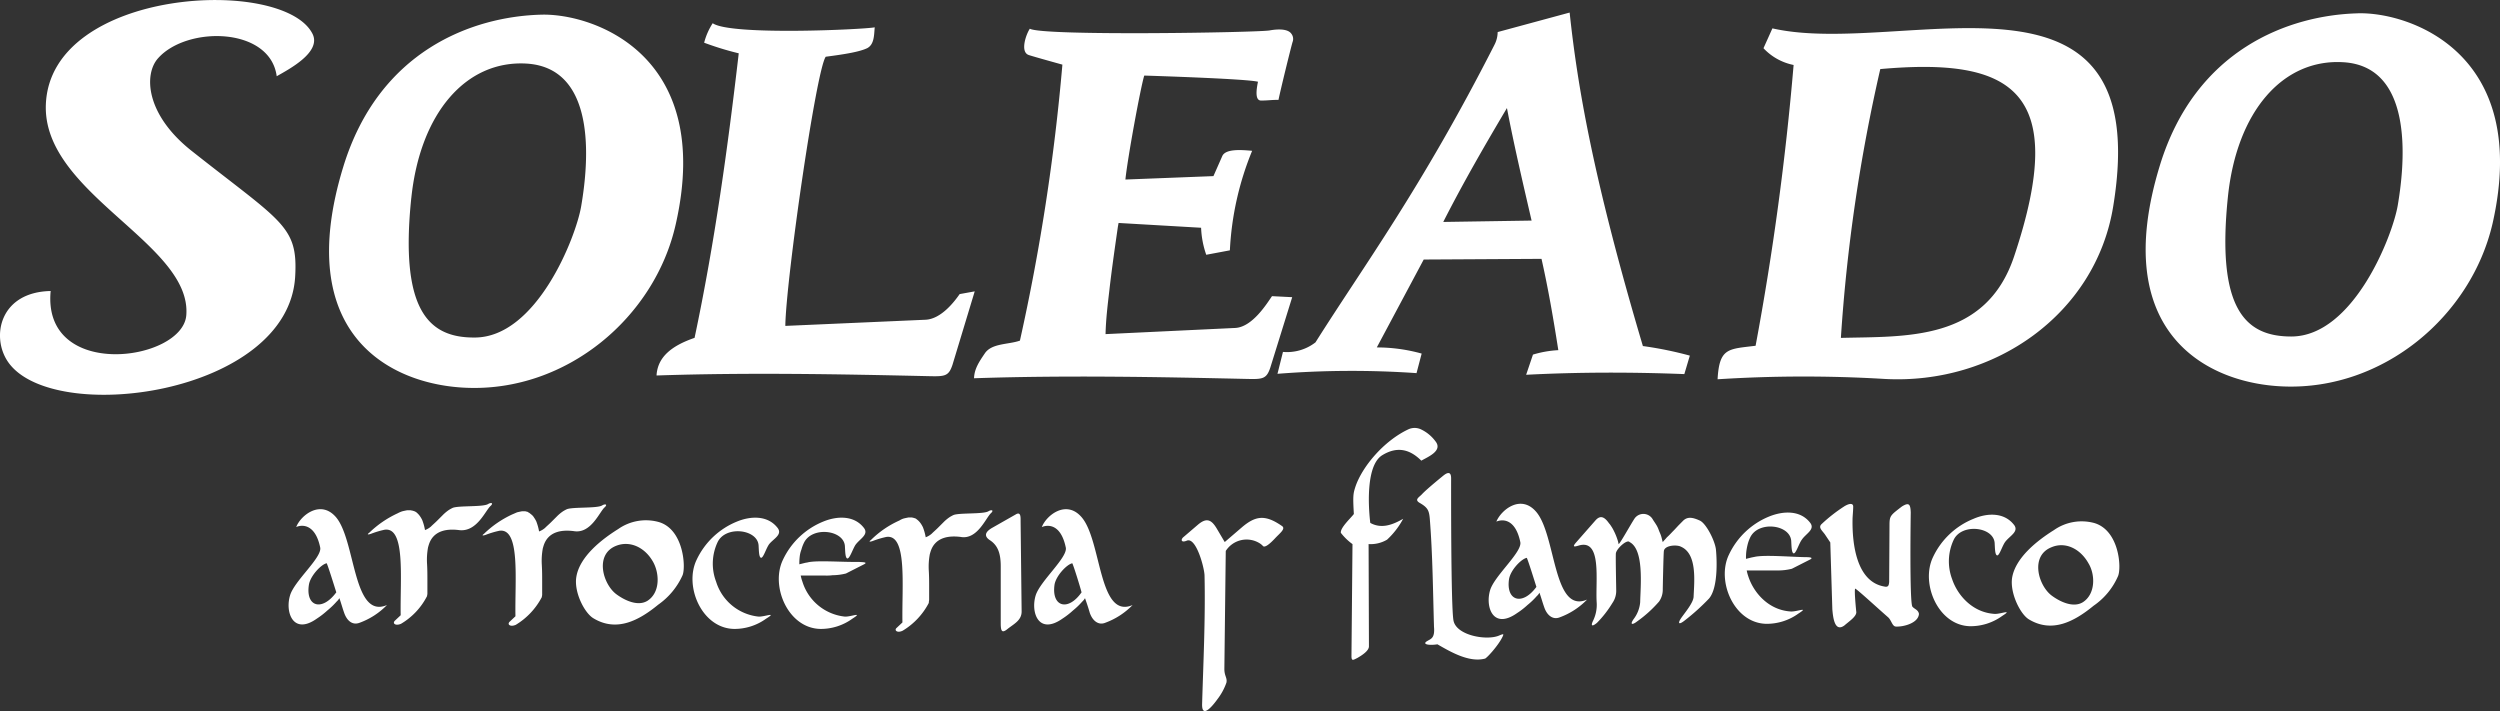 <?xml version="1.0" encoding="UTF-8"?> <svg xmlns="http://www.w3.org/2000/svg" width="450.53" height="128.125" viewBox="0 0 450.53 128.125"><rect x="0" y="0" width="450.53" height="128.125" fill="#333333" stroke="none"/><defs><style> .cls-1 { fill: #fff; fill-rule: evenodd; } </style></defs><path id="intro_logo.svg" class="cls-1" d="M787.7,526.013c0.494-9.06-2.407-9.676-18.764-22.62-8.27-6.595-8.517-13.806-5.925-16.641,5.246-5.855,20.183-5.609,21.356,3.267,2.284-1.3,8.024-4.315,6.481-7.582-5.123-10.477-47.218-8.382-48.082,12.636-0.679,16.086,26.356,25.085,25.306,38.028-0.679,8.321-25.985,11.834-24.442-4.376-9.134.185-10.739,8.136-7.777,12.635,7.777,11.834,50.736,6.164,51.847-15.347h0Zm122.456,2.774-2.716.493c-0.864,1.233-3.271,4.5-6.172,4.623l-25.244,1.109c0.123-8.321,5.555-46.1,7.283-48.507,3.827-.493,6.172-0.924,7.468-1.54,1.3-.678,1.235-2.4,1.358-3.76-1.666.37-25.985,1.541-29.194-.74a11.94,11.94,0,0,0-1.543,3.513,53.923,53.923,0,0,0,6.234,1.911c-1.975,17.011-4.321,34.084-7.962,51.28-4.136,1.418-6.666,3.452-6.852,6.78,16.418-.555,32.837-0.246,49.193.123,2.777,0.062,3.456,0,4.135-2.034Zm-78.078-49.863c-12.345.308-29.318,6.41-35.737,27.489-9.2,30.14,8.518,39.262,22.343,39.755,17.961,0.678,33.824-12.7,37.589-29.462,6.974-30.694-15-38.028-24.2-37.782h0Zm-23.454,33.037c1.6-15.347,9.875-24.839,20.738-24.223,13.517,0.8,10.863,19.908,9.876,25.7-0.926,5.547-8.024,23.668-19.2,23.668-8.271.061-13.517-4.87-11.418-25.147h0ZM940.707,489.9s18.27,0.555,20.492,1.11c-0.185.986-.679,3.39,0.556,3.39s1.79-.124,3.147-0.124c0.371-1.849,2.222-9.368,2.531-10.416a1.537,1.537,0,0,0-.247-1.541c-0.74-.986-2.9-0.739-3.888-0.555-1.914.37-40.922,1.048-43.206-.308-0.617.863-1.851,4.191-.185,4.746,0.926,0.308,6.049,1.726,6.049,1.726a376.785,376.785,0,0,1-7.654,49.739c-2.1.74-5.122,0.432-6.357,2.342-1.049,1.541-1.852,2.774-1.913,4.438,16.418-.555,32.836-0.246,49.254.123,2.777,0.062,3.456,0,4.135-2.033l3.95-12.7-3.641-.185c-0.864,1.233-3.518,5.609-6.666,5.732l-23.331,1.109c0.062-2.65.37-5.177,0.679-7.827,0.432-3.822.987-7.643,1.543-11.526l0.123-.678,14.875,0.863a16.611,16.611,0,0,0,.926,4.869l4.259-.8a54.125,54.125,0,0,1,4.012-17.936c-2.037-.185-4.753-0.37-5.37.924l-1.605,3.637-15.862.616c0.37-3.759,2.716-16.518,3.394-18.737h0Zm63.083-5.485c-13.15,25.825-23.519,39.754-32.222,53.561a8.369,8.369,0,0,1-5.863,1.725l-0.988,3.945a170,170,0,0,1,25.059-.123L990.7,540a30.12,30.12,0,0,0-8.085-1.109l8.456-15.84,21.227-.123c1.24,5.485,2.17,10.971,3.03,16.456a19.265,19.265,0,0,0-4.57.8l-1.23,3.637c9.5-.493,19.01-0.493,28.51-0.123l0.99-3.329a66.418,66.418,0,0,0-8.46-1.725c-8.95-30.14-11.78-46.781-13.2-60.1l-12.97,3.514A5.091,5.091,0,0,1,1003.79,484.41Zm2.28,11.341c1.3,6.841,2.96,13.867,4.44,20.277l-15.919.247C998.232,509.125,1002.12,502.407,1006.07,495.751Zm46.23-10.786a10.151,10.151,0,0,0,5.43,3.02,509.77,509.77,0,0,1-6.85,50.6c-4.87.616-6.54,0.308-6.85,6.04a244.714,244.714,0,0,1,30.06-.062c19.81,1.11,38.08-11.71,41.23-31.064,7.78-47.4-37.9-26.749-61.41-32.111Zm21.05,3.759c23.58-2.095,34.19,3.637,24.13,33.715-5.12,15.408-19.56,14.422-31.23,14.73a304.109,304.109,0,0,1,7.1-48.445h0Zm86.1-10.046c-12.34.308-29.32,6.41-35.74,27.489-9.19,30.078,8.52,39.261,22.35,39.754,17.96,0.678,33.82-12.7,37.65-29.461C1190.62,485.766,1168.65,478.431,1159.45,478.678ZM1136,511.714c1.6-15.347,9.87-24.839,20.73-24.222,13.46,0.739,10.87,19.908,9.88,25.763-0.93,5.547-8.02,23.668-19.2,23.668C1139.14,536.923,1133.9,531.992,1136,511.714Zm-151.532,61.82a14.322,14.322,0,0,0,2.9-3.76c-1.728.986-3.827,1.911-5.925,0.74,0,0-1.358-10.047,2.16-12.2,2.716-1.664,5-1.048,7.036.986,1.173-.678,3.951-1.787,2.531-3.513a6.9,6.9,0,0,0-2.531-2.1,2.7,2.7,0,0,0-2.283-.061c-4.506,2.1-8.456,6.841-9.629,10.478-0.37,1.171-.432,1.6-0.247,4.807-0.493.678-2.469,2.466-2.345,3.39a10.173,10.173,0,0,0,2.1,2.034l-0.185,20.155c0,0.986.309,0.739,1.049,0.37,0.865-.494,2.1-1.295,2.1-2.1l-0.062-18.429A5.82,5.82,0,0,0,984.468,573.534Zm7.283,18.244c-1.111.616,0.247,0.863,1.79,0.616,2.161,1.233,5.617,3.328,8.519,2.589,0.18,0.123,2.53-2.4,3.27-4.068,0.12-.308.25-0.493-0.62-0.123-2.16.986-7.712,0.061-8.268-2.651-0.493-2.342-.432-25.64-0.432-25.64,0-.493-0.061-1.6-1.419-0.493,0,0-2.9,2.342-3.827,3.328-0.494.555-1.481,0.987-.37,1.6,1.481,0.863,1.666,1.418,1.789,3.02,0.494,6.348.556,12.82,0.741,19.292,0.185,2.034-.555,2.157-1.173,2.527h0Zm72.959-5.671c0.12,1.3.37,4.192,2.16,2.9,0.92-.8,2.16-1.6,2.16-2.4,0,0-.43-4.129-0.19-4.252,0.62,0.369,3.95,3.451,5.93,5.177,0.61,0.555.74,1.664,1.42,1.664,1.35,0.062,4.01-.616,4.13-2.28-0.12-.74-0.8-0.863-1.17-1.295-0.56-.554-0.31-17.011-0.31-17.011-0.06-1.479-.31-1.849-1.6-1.048-2.16,1.664-2.23,1.664-2.23,3.575l-0.06,10.047c-0.06.431-.06,0.986-0.86,0.8-5.12-.863-5.8-7.889-5.74-12.019,0-.616.12-1.6,0.12-2.4,0-.616-0.68-0.616-1.66,0a28.553,28.553,0,0,0-4.02,3.144c-0.68.616,0.07,1.171,0.56,1.849l0.99,1.479Zm-146.284-15.84c0-.739.062-1.726-0.741-1.356l-4.444,2.527c-0.617.37-1.851,1.233-.308,2.219,1.481,0.986,1.913,2.527,1.913,4.684v10.17c0,1.356.123,2.034,1.234,1.11,1.173-.925,2.531-1.541,2.531-3.144Zm36.971,5.3a4.457,4.457,0,0,1,6.049-1.418,2.955,2.955,0,0,1,.679.555c0.37,0.308,1.3-.493,2.16-1.418s1.975-1.725,1.235-2.219c-3.025-2.1-4.753-1.849-7.222.247l-3.086,2.65-1.419-2.4c-0.988-1.665-1.852-2.034-3.395-.74l-2.593,2.219c-0.555.431-.493,1.109,0.556,0.678,1.666-.74,3.148,4.746,3.21,6.225,0.185,7.7-.247,16.58-0.433,23.113-0.123,3.082,2.161.062,2.778-.8a10.59,10.59,0,0,0,1.6-2.959c0.185-.863-0.371-1.171-0.371-2.465Zm-163.192-.617c0.37,1.788-4.691,6.041-5.432,8.629-0.926,3.02.555,7.212,4.814,4.192a14.519,14.519,0,0,0,1.914-1.48,13.8,13.8,0,0,0,1.666-1.6,2.427,2.427,0,0,0,.494-0.617c0.309,0.863.555,1.788,0.864,2.651,0.494,1.417,1.481,2.28,2.778,1.787a13.16,13.16,0,0,0,4.937-3.2c-6.172,2.65-5.616-11.649-9.2-15.84-2.778-3.205-6.358-.308-7.16,1.787C789,570.76,791.34,570.76,792.205,574.951Zm-2.037,6.719c0.247-1.6,2.222-3.7,3.209-3.883,0.309,0.678,1.358,4.068,1.728,5.239-2.592,3.513-5.555,2.588-4.937-1.356h0Zm32.774-14.238c0.556-.555,0-0.616-0.494-0.308-0.926.555-5.246,0.246-6.357,0.678a6.513,6.513,0,0,0-.679.37,7.306,7.306,0,0,0-1.111.924l-1.049,1.048c-0.371.37-.741,0.678-1.111,1.048a3.619,3.619,0,0,1-1.05.616,9.6,9.6,0,0,0-.493-1.787,4.652,4.652,0,0,0-.432-0.74,3.124,3.124,0,0,0-.432-0.493,1.483,1.483,0,0,0-.741-0.431c-0.124-.062-0.309-0.062-0.494-0.124h-0.617c-0.309.062-.617,0.124-0.864,0.185a5.14,5.14,0,0,0-.864.37,18.459,18.459,0,0,0-5.123,3.513c-0.432.308-.247,0.37,0.308,0.185a16.388,16.388,0,0,1,2.469-.74c3.827-.554,2.778,8.876,2.9,15.409l-1.049.986c-0.494.493,0.123,0.986,1.111,0.555a12.275,12.275,0,0,0,4.691-4.992v-0.062a1.725,1.725,0,0,0,.061-0.555V580.93c0-.986,0-1.972-0.061-3.02a12.235,12.235,0,0,1,.185-3.02c0.185-.493.617-3.7,5.555-3.082,3.271,0.432,4.814-3.636,5.74-4.376h0Zm30.182,2.9a8.7,8.7,0,0,0-7.221,1.294c-2.963,1.849-6.913,4.931-7.53,8.567-0.494,2.774,1.481,6.595,3.086,7.52,4.2,2.527,8.209.37,11.665-2.466a12.934,12.934,0,0,0,4.382-5.3c0.618-1.479.185-8.382-4.382-9.615h0Zm-1.975,14.238c-1.728,1.047-4.135-.124-5.617-1.233-2.407-1.849-3.888-7.15,0-8.691,2.469-.986,5.185.247,6.666,2.9,1.173,2.1,1.3,5.547-1.049,7.027h0Zm23.454-13.19c-1.79-2.281-4.876-2.1-7.283-1.11a13.741,13.741,0,0,0-7.283,6.9c-2.284,4.746.926,12.327,6.728,12.451a9.713,9.713,0,0,0,5.8-1.849c2.1-1.3-.308-0.309-1.357-0.37a8.991,8.991,0,0,1-7.654-6.287,9.119,9.119,0,0,1,.247-7.088c1.42-3.082,7.221-2.4,7.407.555,0.061,1.047.061,2.1,0.432,2.219,0.432,0.061.925-1.726,1.481-2.466,0.8-.986,2.469-1.726,1.481-2.958h0Zm5.555,6.225c-0.185.061-.37,0.061-0.617,0.123l-0.741.185c-0.061,0-.185.062-0.247,0.062a9.921,9.921,0,0,1,.062-1.356,4.96,4.96,0,0,1,.309-1.295,6.562,6.562,0,0,1,.432-1.171c1.419-3.082,7.221-2.4,7.406.555,0.062,1.048.062,2.1,0.433,2.219,0.432,0.061.987-1.726,1.481-2.466,0.8-1.109,2.469-1.849,1.481-3.081-1.79-2.281-4.876-2.1-7.283-1.11a13.738,13.738,0,0,0-7.283,6.9c-2.284,4.746.926,12.327,6.728,12.451a9.713,9.713,0,0,0,5.8-1.849c2.037-1.3-.308-0.309-1.358-0.37a8.991,8.991,0,0,1-7.653-6.287,7.563,7.563,0,0,1-.309-1.109h4.506a8.249,8.249,0,0,0,1.235-.062,10.3,10.3,0,0,0,2.407-.308l3.147-1.6c1.05-.493-0.308-0.431-0.8-0.493-3.024.062-7.283-.308-9.135,0.062h0Zm32.96-8.876c0.555-.554,0-0.616-0.494-0.308-0.926.555-5.246,0.247-6.3,0.678a6.816,6.816,0,0,0-.679.37,7.415,7.415,0,0,0-1.111.924l-1.049,1.048c-0.37.37-.741,0.678-1.111,1.048a3.592,3.592,0,0,1-1.049.616,9.685,9.685,0,0,0-.494-1.787,4.577,4.577,0,0,0-.432-0.74,3.074,3.074,0,0,0-.432-0.493c-0.123-.123-0.247-0.185-0.37-0.308a1.035,1.035,0,0,0-.309-0.123c-0.123-.062-0.309-0.062-0.432-0.123h-0.617c-0.309.061-.617,0.123-0.864,0.184a3.216,3.216,0,0,0-.8.37,17.25,17.25,0,0,0-5.123,3.513c-0.432.309-.247,0.37,0.309,0.185a16.351,16.351,0,0,1,2.469-.739c3.827-.555,2.777,8.875,2.9,15.409l-1.049.986c-0.494.431,0.123,0.986,1.111,0.493a12.69,12.69,0,0,0,4.69-4.993v-0.061c0-.185.062-0.37,0.062-0.555v-2.157c0-.986,0-1.973-0.062-3.02a12.235,12.235,0,0,1,.186-3.02c0.185-.494.617-3.7,5.555-3.082,3.024,0.554,4.567-3.513,5.493-4.315h0Zm13.455,6.225c0.37,1.788-4.629,6.041-5.431,8.629-0.926,3.02.493,7.212,4.814,4.192a14.445,14.445,0,0,0,1.913-1.48,13.737,13.737,0,0,0,1.667-1.6,2.427,2.427,0,0,0,.494-0.617c0.308,0.863.617,1.788,0.864,2.651,0.493,1.417,1.543,2.28,2.777,1.787a13.163,13.163,0,0,0,4.938-3.2c-6.172,2.65-5.555-11.649-9.2-15.84-2.777-3.205-6.357-.308-7.159,1.787,1.172-.493,3.456-0.493,4.32,3.7h0Zm-2.037,6.719c0.247-1.6,2.222-3.7,3.21-3.883,0.308,0.678,1.358,4.068,1.666,5.239C926.943,586.539,923.981,585.614,924.536,581.67Zm83.944-7.7c0.37,1.788-4.63,6.041-5.43,8.629-0.93,3.02.49,7.211,4.81,4.191a13.831,13.831,0,0,0,1.91-1.479,13.342,13.342,0,0,0,1.67-1.6,2.234,2.234,0,0,0,.49-0.617c0.31,0.863.56,1.788,0.87,2.651,0.49,1.417,1.54,2.28,2.78,1.787a13.165,13.165,0,0,0,4.93-3.2c-6.17,2.65-5.55-11.649-9.19-15.84-2.78-3.205-6.3-.308-7.16,1.787,1.17-.493,3.45-0.493,4.32,3.7h0Zm-2.04,6.719c0.25-1.665,2.22-3.7,3.21-3.883,0.31,0.677,1.36,4.067,1.73,5.238-2.53,3.452-5.49,2.528-4.94-1.355h0Zm30.92-5.917c3.03,1.232,2.47,6.225,2.35,9.06-0.06,1.109-1.61,2.9-2.28,3.883-0.68,1.048-.25,1.109.61,0.431a39.2,39.2,0,0,0,4.45-4.006c1.79-2.1,1.35-7.889,1.23-8.937-0.25-1.664-1.79-4.623-2.9-5.116-1.36-.616-2.28-0.739-3.09.124-0.18.184-.43,0.431-0.61,0.616-0.37.37-.68,0.74-1.05,1.109s-0.74.8-1.17,1.171c-0.25.309-.5,0.555-0.75,0.863h0c-0.12-.37-0.18-0.739-0.3-1.109s-0.31-.74-0.44-1.11a4.514,4.514,0,0,0-.49-0.986c-0.19-.308-0.37-0.554-0.56-0.863a1.939,1.939,0,0,0-3.33-.123c-0.8,1.233-2.59,4.5-2.84,4.561a5.241,5.241,0,0,0-.24-0.924,10.889,10.889,0,0,0-.62-1.48,6.455,6.455,0,0,0-.5-0.863,2.878,2.878,0,0,0-.37-0.493c-0.86-1.232-1.6-1.479-2.46-.493l-3.52,4.007c-0.68.8-.25,0.739,0.55,0.493,4.2-1.233,2.97,6.348,3.21,10.231a6.539,6.539,0,0,1-.62,3.267c-0.55,1.109-.12,1.109.68,0.431a19.326,19.326,0,0,0,2.78-3.575,3.827,3.827,0,0,0,.68-2.342c0-.555-0.12-6.04-0.06-6.6,0.12-.863,2.04-2.588,2.47-2.034,2.65,1.356,1.97,7.951,1.91,10.848a5.836,5.836,0,0,1-1.17,3.02c-0.74,1.048-.25,1.11.62,0.432a22.4,22.4,0,0,0,3.95-3.575,3.694,3.694,0,0,0,.67-2.1c0-.555.13-6.41,0.19-6.9,0-1.109,2.16-1.294,3.02-.924h0Zm13.4,1.849-0.62.123-0.74.185c-0.06,0-.19.061-0.25,0.061a10.264,10.264,0,0,1,.06-1.356,11.848,11.848,0,0,1,.25-1.294,6.717,6.717,0,0,1,.43-1.171c1.42-3.082,7.23-2.4,7.41.616,0.06,1.048.06,2.1,0.43,2.219,0.43,0.062.93-1.726,1.48-2.465,0.74-1.11,2.47-1.849,1.48-3.082-1.79-2.28-4.87-2.1-7.34-1.109a13.721,13.721,0,0,0-7.28,6.9c-2.29,4.746.92,12.327,6.72,12.45a9.738,9.738,0,0,0,5.81-1.849c2.03-1.294-.31-0.308-1.36-0.37-4.08-.246-6.73-3.451-7.66-6.287a7.572,7.572,0,0,1-.3-1.109h5.74a10.245,10.245,0,0,0,2.4-.308l3.15-1.6c1.05-.493-0.31-0.493-0.8-0.493-2.9-.061-7.22-0.431-9.01-0.061h0Zm46.66-5.794c-1.79-2.281-4.88-2.1-7.28-1.048a13.744,13.744,0,0,0-7.29,6.9c-2.28,4.746.93,12.327,6.67,12.45a9.708,9.708,0,0,0,5.8-1.849c2.04-1.294-.31-0.308-1.36-0.369-4.07-.247-6.72-3.452-7.65-6.225a9.135,9.135,0,0,1,.25-7.089c1.42-3.081,7.22-2.4,7.4.555,0.06,1.048.06,2.1,0.44,2.219,0.43,0.062.92-1.726,1.48-2.465,0.86-1.11,2.53-1.849,1.54-3.082h0Zm14.44-.308a8.705,8.705,0,0,0-7.22,1.294c-2.96,1.849-6.91,4.931-7.53,8.567-0.43,2.774,1.48,6.6,3.03,7.52,4.19,2.527,8.2.37,11.66-2.466a12.5,12.5,0,0,0,4.38-5.3c0.68-1.479.25-8.321-4.32-9.615h0Zm-2.03,14.3c-1.73,1.048-4.14-.123-5.62-1.233-2.41-1.849-3.89-7.149,0-8.69,2.47-1.048,5.18.246,6.66,2.9,1.24,2.034,1.3,5.547-1.04,7.026h0ZM843.5,567.679c0.556-.555,0-0.617-0.493-0.309-0.926.555-5.247,0.247-6.358,0.678a7.026,7.026,0,0,0-.679.37,7.425,7.425,0,0,0-1.111.925l-1.049,1.047c-0.37.37-.741,0.678-1.111,1.048a3.631,3.631,0,0,1-1.049.617,9.7,9.7,0,0,0-.494-1.788,4.57,4.57,0,0,0-.432-0.739,1.653,1.653,0,0,0-.432-0.493c-0.124-.124-0.247-0.185-0.37-0.309a1.312,1.312,0,0,1-.309-0.185c-0.123-.061-0.309-0.061-0.432-0.123h-0.617c-0.309.062-.617,0.123-0.864,0.185-0.309.123-.556,0.247-0.864,0.37a18.438,18.438,0,0,0-5.123,3.513c-0.432.308-.247,0.37,0.308,0.185a16.388,16.388,0,0,1,2.469-.74c3.827-.554,2.778,8.876,2.9,15.409l-1.049.986c-0.494.493,0.123,0.986,1.111,0.555a12.689,12.689,0,0,0,4.691-4.992v-0.062a1.725,1.725,0,0,0,.061-0.555v-2.157c0-.986,0-1.972-0.061-3.02a12.235,12.235,0,0,1,.185-3.02c0.185-.493.617-3.7,5.555-3.082,3.148,0.555,4.691-3.575,5.616-4.314h0Z" transform="translate(-734.5 -476.281)"></path></svg> 